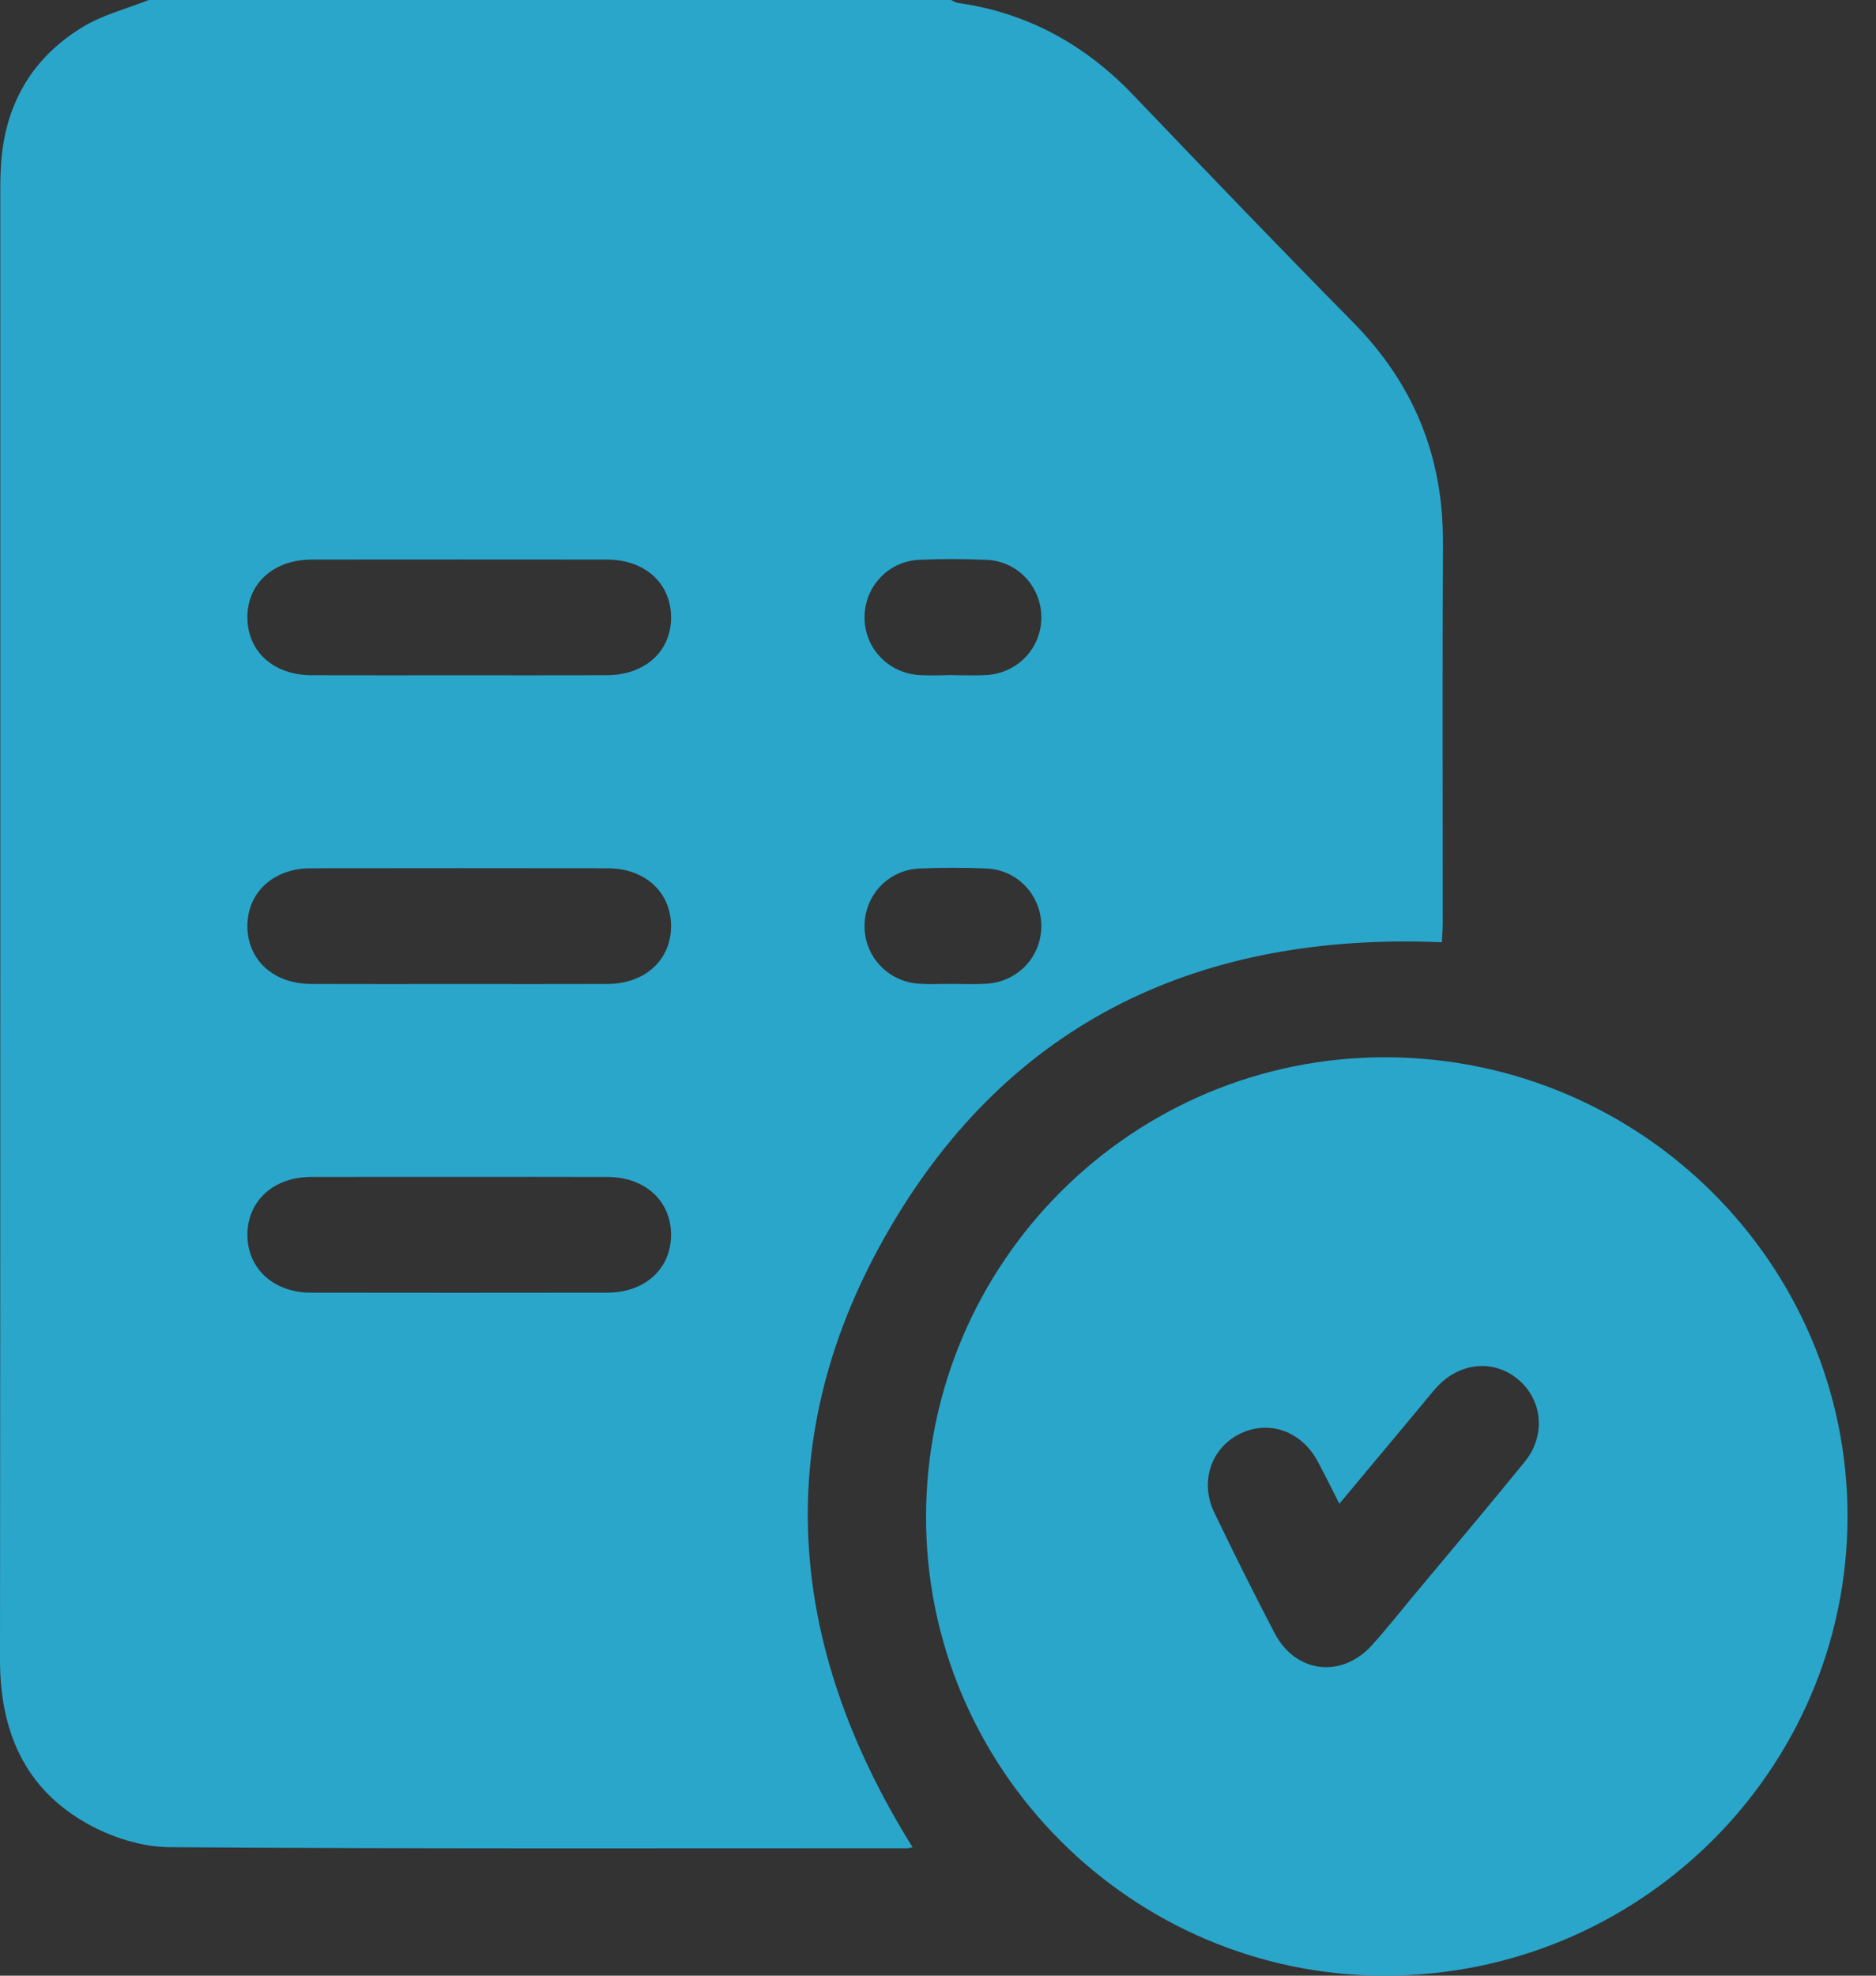 <svg width="38" height="40" viewBox="0 0 38 40" fill="none" xmlns="http://www.w3.org/2000/svg">
<rect x="0" y="0" width="38" height="40" fill="#333333" stroke="none"/>
<g clip-path="url(#clip0_697_2450)">
<path d="M29.228 10.988C29.236 9.245 28.637 7.771 27.41 6.528C25.912 5.009 24.433 3.469 22.957 1.926C21.979 0.903 20.811 0.258 19.403 0.059C19.355 0.052 19.31 0.021 19.264 0H3.014C2.571 0.175 2.095 0.296 1.692 0.537C0.679 1.144 0.123 2.066 0.027 3.251C0.011 3.445 0.006 3.641 0.006 3.835C0.005 13.754 0.01 23.673 6.59009e-06 33.592C-0.002 35.035 0.49 36.208 1.767 36.922C2.258 37.197 2.869 37.394 3.426 37.398C8.411 37.434 13.397 37.42 18.382 37.42C18.407 37.42 18.432 37.41 18.485 37.4C15.932 33.31 15.567 29.078 18.02 24.873C20.476 20.66 24.332 18.872 29.206 19.077C29.212 18.954 29.224 18.818 29.224 18.68C29.225 16.117 29.216 13.552 29.228 10.988ZM12.307 26.171C10.302 26.174 8.297 26.174 6.293 26.171C5.538 26.17 5.01 25.68 5.011 24.997C5.014 24.314 5.54 23.831 6.298 23.829C7.3 23.826 8.303 23.828 9.305 23.828C10.307 23.828 11.31 23.825 12.312 23.829C13.069 23.832 13.595 24.318 13.593 25.002C13.592 25.686 13.066 26.17 12.307 26.171ZM12.309 19.921C11.307 19.925 10.305 19.922 9.302 19.922C8.3 19.922 7.298 19.925 6.296 19.921C5.539 19.918 5.011 19.433 5.011 18.75C5.011 18.067 5.539 17.58 6.295 17.579C8.3 17.576 10.304 17.576 12.309 17.579C13.067 17.58 13.593 18.065 13.593 18.75C13.593 19.434 13.068 19.918 12.309 19.921ZM12.289 13.671C11.285 13.674 10.283 13.672 9.281 13.672C8.292 13.672 7.302 13.674 6.313 13.671C5.547 13.669 5.023 13.201 5.011 12.518C5.001 11.82 5.534 11.33 6.317 11.329C8.308 11.327 10.3 11.327 12.292 11.329C13.058 11.33 13.582 11.799 13.593 12.482C13.604 13.18 13.071 13.669 12.289 13.671ZM19.983 19.917C19.75 19.931 19.515 19.92 19.281 19.92C19.059 19.919 18.837 19.931 18.617 19.917C17.98 19.876 17.5 19.354 17.512 18.728C17.523 18.116 17.998 17.613 18.621 17.584C19.076 17.565 19.533 17.564 19.988 17.584C20.61 17.613 21.083 18.119 21.093 18.732C21.102 19.36 20.623 19.878 19.983 19.917ZM19.988 13.667C19.764 13.68 19.538 13.67 19.315 13.67C19.305 13.669 19.296 13.669 19.285 13.669C19.216 13.669 19.146 13.671 19.076 13.672C18.966 13.674 18.855 13.676 18.745 13.673C18.703 13.672 18.663 13.67 18.622 13.668C17.983 13.628 17.502 13.109 17.512 12.482C17.521 11.871 17.995 11.364 18.617 11.334C19.072 11.313 19.528 11.315 19.983 11.334C20.607 11.361 21.081 11.865 21.093 12.478C21.105 13.105 20.627 13.626 19.988 13.667Z" fill="#2AA6CB"/>
<path d="M19.315 13.67H19.285C19.216 13.67 19.146 13.671 19.076 13.672C19.146 13.671 19.216 13.669 19.285 13.669C19.296 13.669 19.305 13.669 19.315 13.67Z" fill="white"/>
<path d="M28.086 21.406C22.947 21.39 18.767 25.553 18.758 30.699C18.748 35.812 22.921 39.993 28.04 40C33.211 40.006 37.418 35.839 37.423 30.705C37.429 25.594 33.241 21.424 28.086 21.406ZM30.889 29.59C30.135 30.518 29.362 31.431 28.596 32.35C28.33 32.67 28.072 32.998 27.793 33.306C27.18 33.987 26.245 33.879 25.821 33.069C25.399 32.264 24.994 31.449 24.599 30.63C24.296 30.007 24.529 29.318 25.113 29.03C25.706 28.74 26.363 28.972 26.694 29.593C26.835 29.855 26.966 30.123 27.13 30.445C27.713 29.747 28.254 29.1 28.794 28.452C28.894 28.332 28.99 28.209 29.095 28.094C29.555 27.585 30.237 27.512 30.737 27.917C31.242 28.325 31.322 29.056 30.889 29.59Z" fill="#2AA6CB"/>
</g>
<defs>
<clipPath id="clip0_697_2450">
<rect width="37.424" height="40" fill="white"/>
</clipPath>
</defs>
</svg>
